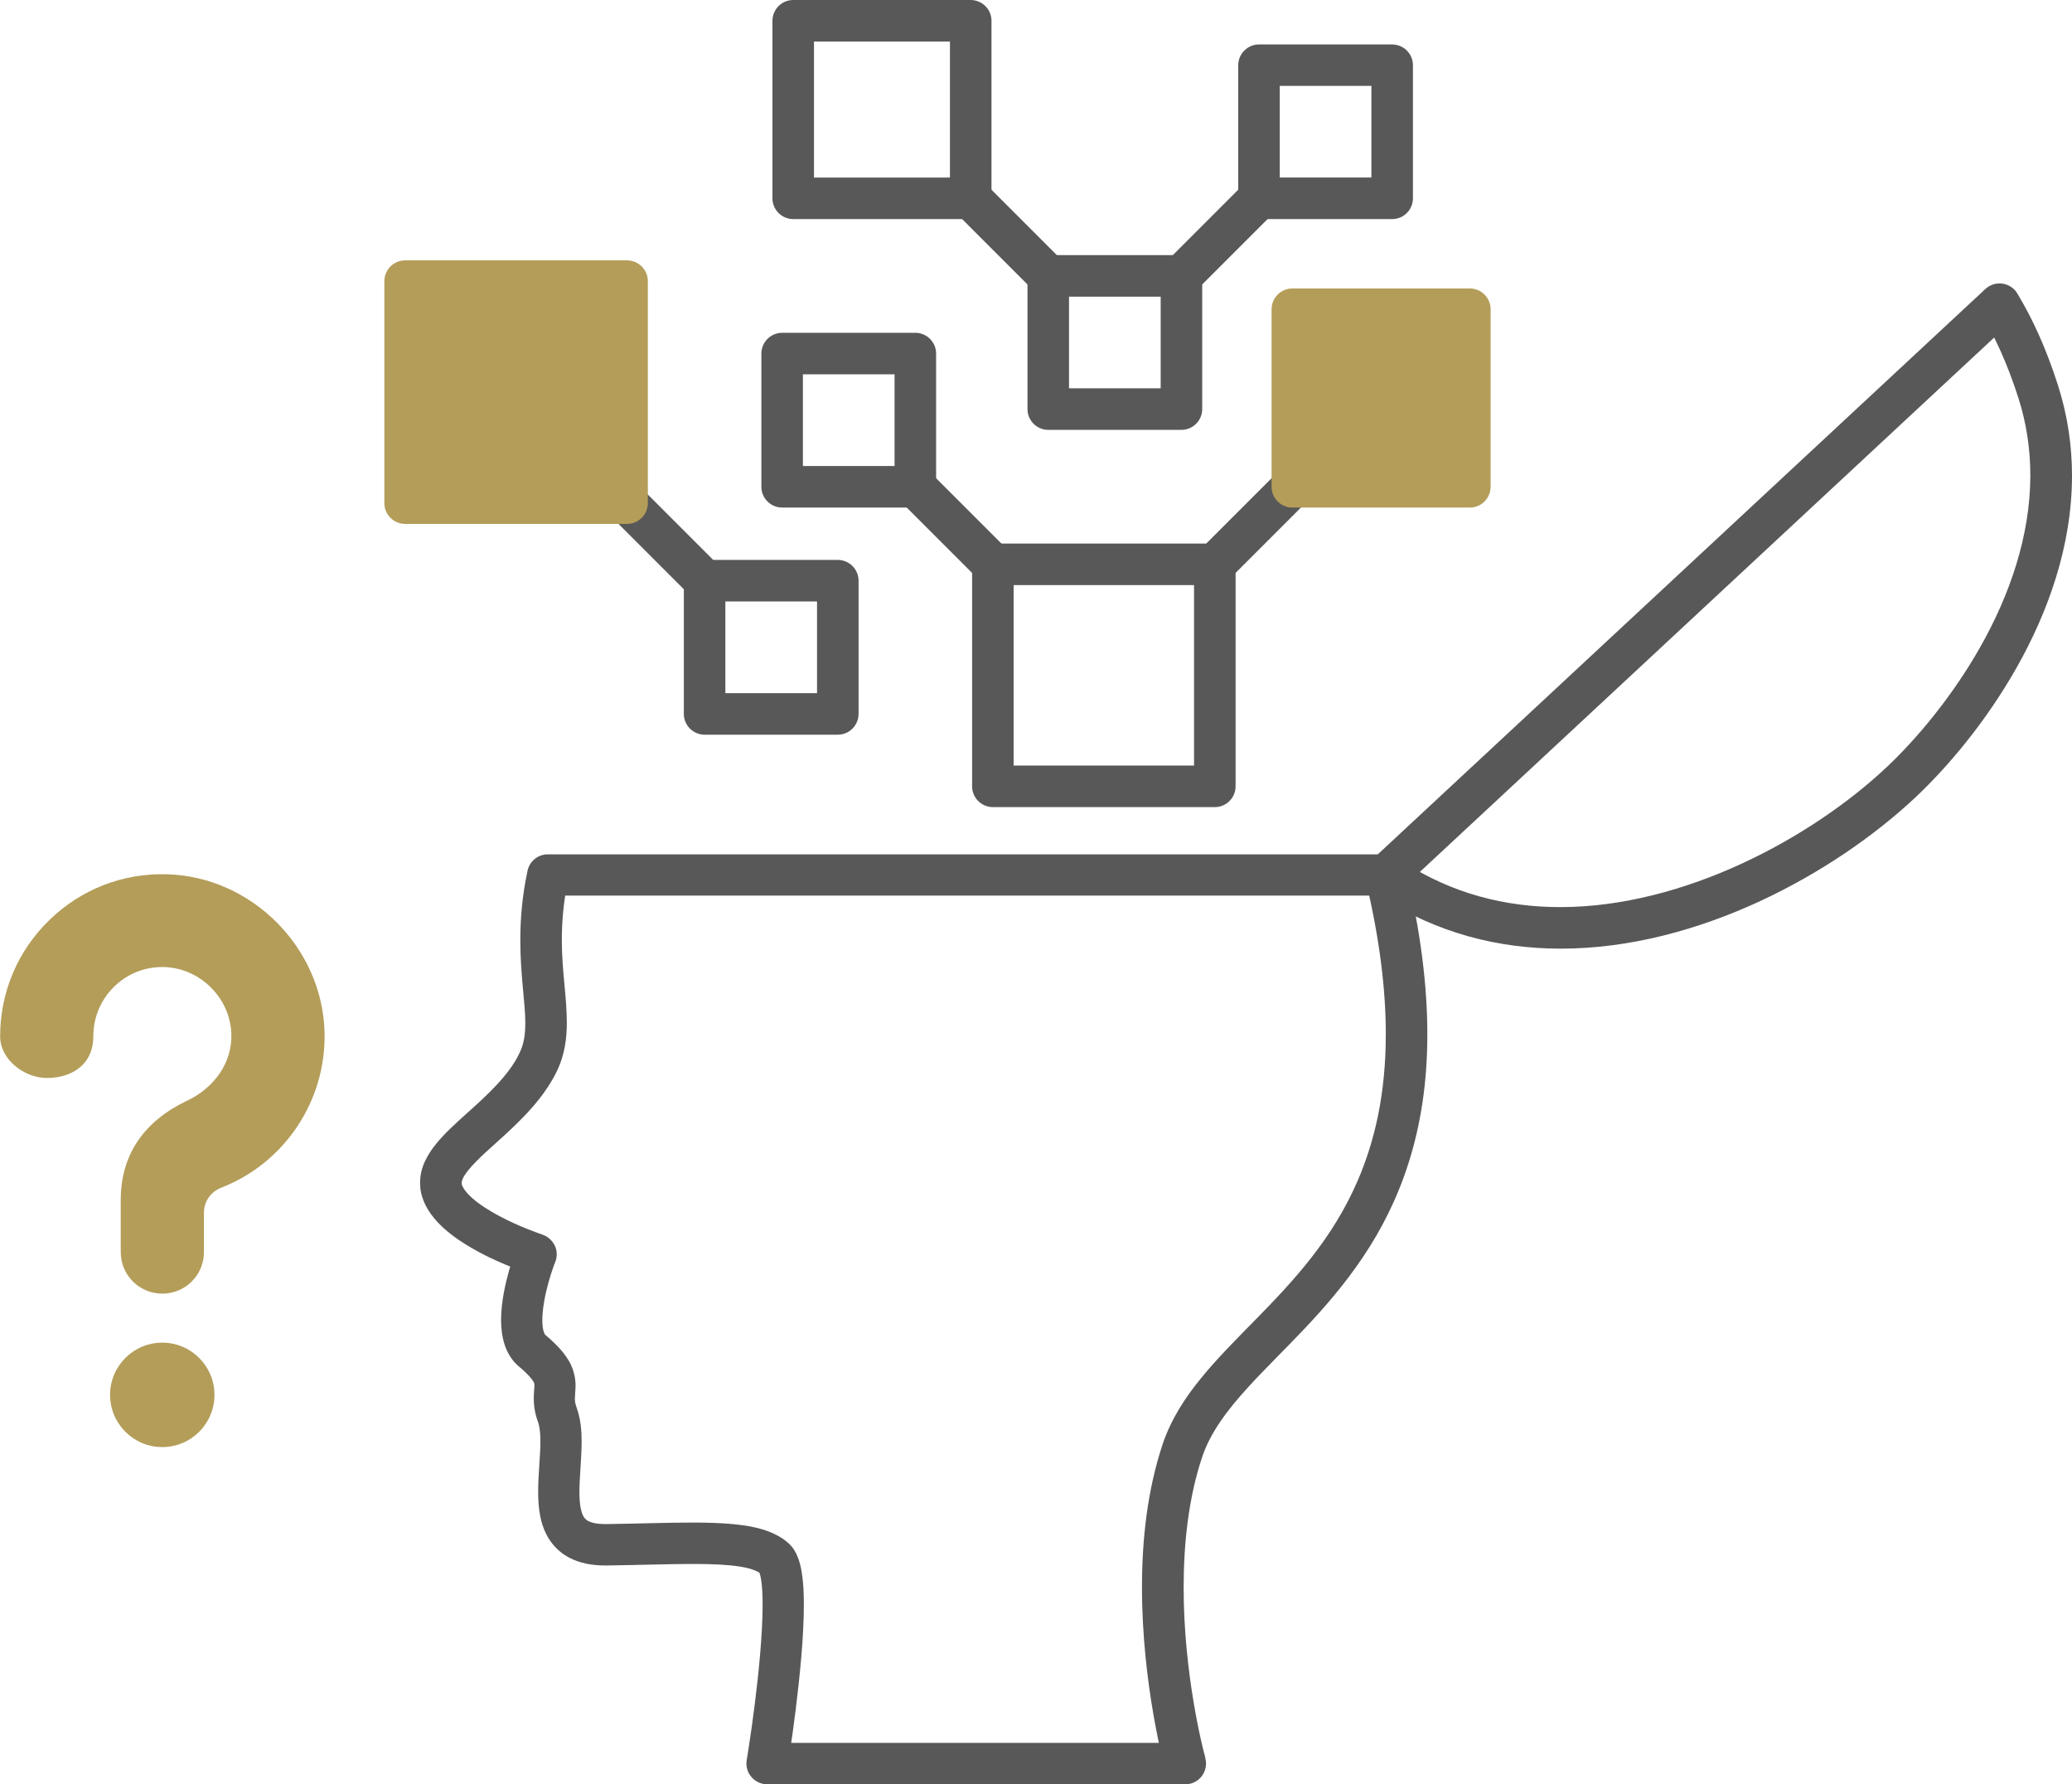 <?xml version="1.0" encoding="UTF-8"?><svg id="_レイヤー_1" xmlns="http://www.w3.org/2000/svg" viewBox="0 0 149.65 128.84"><defs><style>.cls-1{fill:#595858;}.cls-2{fill:#b39d59;}</style></defs><path class="cls-1" d="M100.1,63.19v-1.5h-60.53c-.71,0-1.32.49-1.47,1.19-.4,1.88-.52,3.54-.52,5.01,0,2.55.36,4.51.36,5.96,0,.89-.11,1.55-.42,2.19-.74,1.58-2.33,3.04-3.87,4.41-.77.7-1.52,1.37-2.14,2.13-.31.38-.59.79-.81,1.26-.22.46-.36,1-.36,1.57,0,.23.02.47.07.7.13.59.39,1.1.71,1.55.56.77,1.28,1.37,2.04,1.89,1.14.77,2.39,1.37,3.38,1.78.98.42,1.69.65,1.72.66l.47-1.43-1.39-.55s-.29.73-.57,1.72c-.28,1-.57,2.27-.58,3.57,0,.57.06,1.15.24,1.74.18.58.51,1.19,1.07,1.65.64.53.92.89,1.02,1.06.09.18.07.14.08.3,0,.14-.04.45-.05.93,0,.46.07,1.05.3,1.67.11.29.19.81.18,1.46,0,1.02-.16,2.3-.16,3.6,0,.58.03,1.18.15,1.78.09.45.23.9.46,1.34.34.66.91,1.28,1.66,1.66.74.38,1.6.55,2.57.55h.04v-.29.29s0,0,0,0v-.29.29s.06,0,.06,0c2.35-.03,4.47-.11,6.24-.11,1.37,0,2.54.05,3.4.19.43.07.78.16,1.03.26.25.1.4.2.48.26l.43-.47-.55.34.12.14.43-.47-.55.34.12-.07-.12.06h0s.12-.06.12-.06l-.12.06s.11.31.16.74c.05.43.08.99.08,1.63,0,2.08-.28,4.92-.57,7.2-.14,1.14-.29,2.15-.4,2.87-.05.36-.1.65-.13.85-.03.2-.05.3-.05.3-.07.43.05.88.34,1.21.28.33.7.53,1.14.53h30.2c.47,0,.91-.22,1.19-.59s.38-.86.25-1.31v-.05c-.18-.6-1.57-6.08-1.56-12.3,0-3.12.35-6.42,1.33-9.36.58-1.75,1.78-3.38,3.38-5.12,2.38-2.61,5.6-5.4,8.24-9.34,2.65-3.94,4.66-9.05,4.65-16.1,0-3.45-.47-7.35-1.54-11.84-.16-.67-.77-1.15-1.46-1.15v1.5l-1.46.35c1.03,4.29,1.46,7.96,1.46,11.14,0,4.33-.8,7.72-2.02,10.56-1.83,4.25-4.65,7.27-7.41,10.08-1.38,1.41-2.73,2.75-3.91,4.2-1.18,1.44-2.18,2.99-2.78,4.78-1.12,3.37-1.49,6.96-1.49,10.31,0,7.1,1.65,13.07,1.67,13.15l1.45-.4v-1.5h-30.2v1.5l1.48.24s.3-1.79.59-4.14c.29-2.35.59-5.25.59-7.58,0-.88-.04-1.67-.16-2.38-.06-.36-.14-.69-.27-1.03-.13-.33-.31-.69-.68-1.03-.42-.38-.91-.64-1.42-.84-.76-.29-1.59-.44-2.5-.53-.91-.09-1.91-.12-2.99-.12-1.86,0-3.98.08-6.28.11l.02,1.5.05-1.5h-.14c-.56,0-.91-.09-1.12-.18-.16-.07-.24-.14-.31-.21-.11-.12-.21-.3-.29-.63-.08-.33-.12-.78-.12-1.3,0-1.04.15-2.31.16-3.6,0-.82-.06-1.66-.37-2.51-.1-.28-.11-.42-.12-.62,0-.2.04-.48.05-.93.01-.5-.12-1.2-.49-1.82-.37-.62-.9-1.19-1.68-1.85-.02-.01-.07-.06-.13-.25-.06-.18-.1-.48-.1-.84,0-.82.22-1.92.46-2.76.12-.42.24-.79.33-1.04.04-.13.08-.23.11-.29l.03-.07v-.02c.16-.38.15-.82-.03-1.19s-.5-.66-.89-.79h0c-.14-.05-1.65-.56-3.11-1.34-.73-.39-1.45-.84-1.95-1.29-.25-.22-.45-.44-.57-.62-.13-.18-.18-.32-.2-.4v-.08c0-.06,0-.16.08-.32.12-.28.46-.73.97-1.24.75-.77,1.84-1.66,2.92-2.72,1.08-1.06,2.17-2.28,2.91-3.81.56-1.16.71-2.35.71-3.49,0-1.87-.36-3.71-.36-5.96,0-1.3.11-2.74.46-4.4l-1.47-.31v1.5h60.53v-1.5l-1.46.35,1.46-.35Z"/><path class="cls-1" d="M100.5,63.46l-.82,1.26c4.1,2.68,8.6,3.78,13.04,3.78,5.02,0,9.96-1.38,14.38-3.42,4.42-2.05,8.32-4.76,11.26-7.52,2.25-2.12,5.04-5.37,7.3-9.37,2.25-3.99,3.99-8.75,3.99-13.85,0-2.13-.31-4.32-1.01-6.51-.86-2.7-1.87-4.87-2.94-6.64-.23-.39-.63-.65-1.08-.71-.45-.06-.9.08-1.23.39l-44.32,41.23c-.34.31-.51.76-.47,1.22.04.46.28.87.67,1.13.1.06.22.16.41.28l.82-1.26.82-1.26c-.1-.06-.21-.15-.39-.27l-.83,1.25,1.02,1.1,44.32-41.23-1.02-1.1-1.29.77c.94,1.56,1.85,3.51,2.65,6.01.6,1.88.86,3.75.86,5.59,0,4.4-1.52,8.69-3.61,12.38-2.08,3.68-4.7,6.74-6.74,8.66-2.68,2.53-6.35,5.08-10.47,6.98-4.11,1.9-8.67,3.15-13.12,3.15-3.95,0-7.82-.96-11.4-3.29l-.82,1.26Z"/><path class="cls-1" d="M87.74,56.78v-1.5h-14.53v-13.03h13.03v14.53h1.5v-1.5,1.5h1.5v-16.03c0-.4-.16-.78-.44-1.06s-.67-.44-1.06-.44h-16.03c-.4,0-.78.16-1.06.44-.28.28-.44.67-.44,1.06v16.03c0,.4.16.78.44,1.06s.66.44,1.06.44h16.03c.4,0,.78-.16,1.06-.44.28-.28.44-.66.44-1.06h-1.5Z"/><path class="cls-1" d="M70.11,14.32v-1.5h-11.32V3h9.82v11.32h1.5v-1.5,1.5h1.5V1.5c0-.4-.16-.78-.44-1.06s-.67-.44-1.06-.44h-12.82c-.4,0-.78.16-1.06.44-.28.28-.44.67-.44,1.06v12.82c0,.4.16.78.44,1.06s.66.44,1.06.44h12.82c.4,0,.78-.16,1.06-.44.28-.28.44-.66.44-1.06h-1.5Z"/><path class="cls-1" d="M66.11,35.15v-1.5h-8.12v-6.62h6.62v8.12h1.5v-1.5,1.5h1.5v-9.62c0-.4-.16-.78-.44-1.06s-.67-.44-1.06-.44h-9.62c-.4,0-.78.16-1.06.44-.28.28-.44.67-.44,1.06v9.62c0,.4.16.78.44,1.06s.66.44,1.06.44h9.62c.4,0,.78-.16,1.06-.44.28-.28.44-.66.44-1.06h-1.5Z"/><path class="cls-1" d="M60.51,51.55v-1.5h-8.12v-6.62h6.62v8.12h1.5v-1.5,1.5h1.5v-9.62c0-.4-.16-.78-.44-1.06s-.67-.44-1.06-.44h-9.62c-.4,0-.78.16-1.06.44-.28.28-.44.67-.44,1.06v9.62c0,.4.16.78.44,1.06s.66.44,1.06.44h9.62c.4,0,.78-.16,1.06-.44.28-.28.44-.66.44-1.06h-1.5Z"/><path class="cls-1" d="M65.05,36.21l5.6,5.6c.59.59,1.54.59,2.12,0,.59-.59.59-1.54,0-2.12l-5.6-5.6c-.59-.59-1.54-.59-2.12,0-.59.59-.59,1.54,0,2.12"/><path class="cls-1" d="M90.93,14.32v1.5h9.62c.4,0,.78-.16,1.06-.44.28-.28.44-.66.44-1.06V4.71c0-.4-.16-.78-.44-1.06s-.67-.44-1.06-.44h-9.62c-.4,0-.78.16-1.06.44-.28.28-.44.67-.44,1.06v9.62c0,.4.16.78.44,1.06s.66.44,1.06.44v-1.5h1.5V6.2h6.62v6.62h-8.12v1.5h1.5-1.5Z"/><path class="cls-1" d="M75.71,29.54v1.5h9.62c.4,0,.78-.16,1.06-.44.28-.28.44-.66.44-1.06v-9.62c0-.4-.16-.78-.44-1.06s-.67-.44-1.06-.44h-9.62c-.4,0-.78.16-1.06.44-.28.28-.44.67-.44,1.06v9.62c0,.4.16.78.44,1.06s.66.44,1.06.44v-1.5h1.5v-8.12h6.62v6.62h-8.12v1.5h1.5-1.5Z"/><path class="cls-1" d="M89.87,13.26l-5.6,5.6c-.59.59-.59,1.54,0,2.12.59.59,1.54.59,2.12,0l5.6-5.6c.59-.59.59-1.54,0-2.12-.59-.59-1.54-.59-2.12,0"/><path class="cls-1" d="M69.05,15.38l5.6,5.6c.59.59,1.54.59,2.12,0,.59-.59.59-1.54,0-2.12l-5.6-5.6c-.59-.59-1.54-.59-2.12,0-.59.59-.59,1.54,0,2.12"/><path class="cls-1" d="M44.23,37.39l5.6,5.6c.59.59,1.54.59,2.12,0,.59-.59.59-1.54,0-2.12l-5.6-5.6c-.59-.59-1.54-.59-2.12,0-.59.59-.59,1.54,0,2.12"/><path class="cls-1" d="M88.8,41.81l5.6-5.6c.59-.59.59-1.54,0-2.12-.59-.59-1.54-.59-2.12,0l-5.6,5.6c-.59.59-.59,1.54,0,2.12.59.59,1.54.59,2.12,0"/><rect class="cls-2" x="29.26" y="20.31" width="16.03" height="16.03"/><path class="cls-2" d="M45.29,36.33v-1.5h-14.53v-13.03h13.03v14.53h1.5v-1.5,1.5h1.5v-16.03c0-.4-.16-.78-.44-1.06s-.67-.44-1.06-.44h-16.03c-.4,0-.78.16-1.06.44-.28.28-.44.67-.44,1.06v16.03c0,.4.16.78.44,1.06s.66.44,1.06.44h16.03c.4,0,.78-.16,1.06-.44.28-.28.44-.66.44-1.06h-1.5Z"/><rect class="cls-2" x="93.34" y="22.33" width="12.82" height="12.82"/><path class="cls-2" d="M106.16,35.15v-1.5h-11.32v-9.82h9.82v11.32h1.5v-1.5,1.5h1.5v-12.82c0-.4-.16-.78-.44-1.06s-.67-.44-1.06-.44h-12.82c-.4,0-.78.16-1.06.44-.28.28-.44.67-.44,1.06v12.82c0,.4.16.78.44,1.06s.66.44,1.06.44h12.82c.4,0,.78-.16,1.06-.44.28-.28.44-.66.44-1.06h-1.5Z"/><path class="cls-2" d="M11.72,93.41c-1.66,0-3-1.34-3-3v-3.76c0-3.29,1.7-5.71,4.81-7.18,1.9-.9,3.24-2.69,3.18-4.79-.07-2.6-2.24-4.77-4.84-4.85-1.36-.04-2.65.46-3.62,1.41-.97.95-1.51,2.22-1.51,3.58,0,2.15-1.68,3.02-3.34,3.02s-3.39-1.34-3.39-3c0-3.19,1.26-6.17,3.55-8.4,2.29-2.22,5.28-3.4,8.5-3.31,6.11.17,11.21,5.28,11.38,11.38.14,4.94-2.86,9.46-7.46,11.25-.76.3-1.25,1-1.25,1.8v2.85c0,1.66-1.34,3-3,3Z"/><circle class="cls-2" cx="11.72" cy="100.72" r="3.77"/></svg>